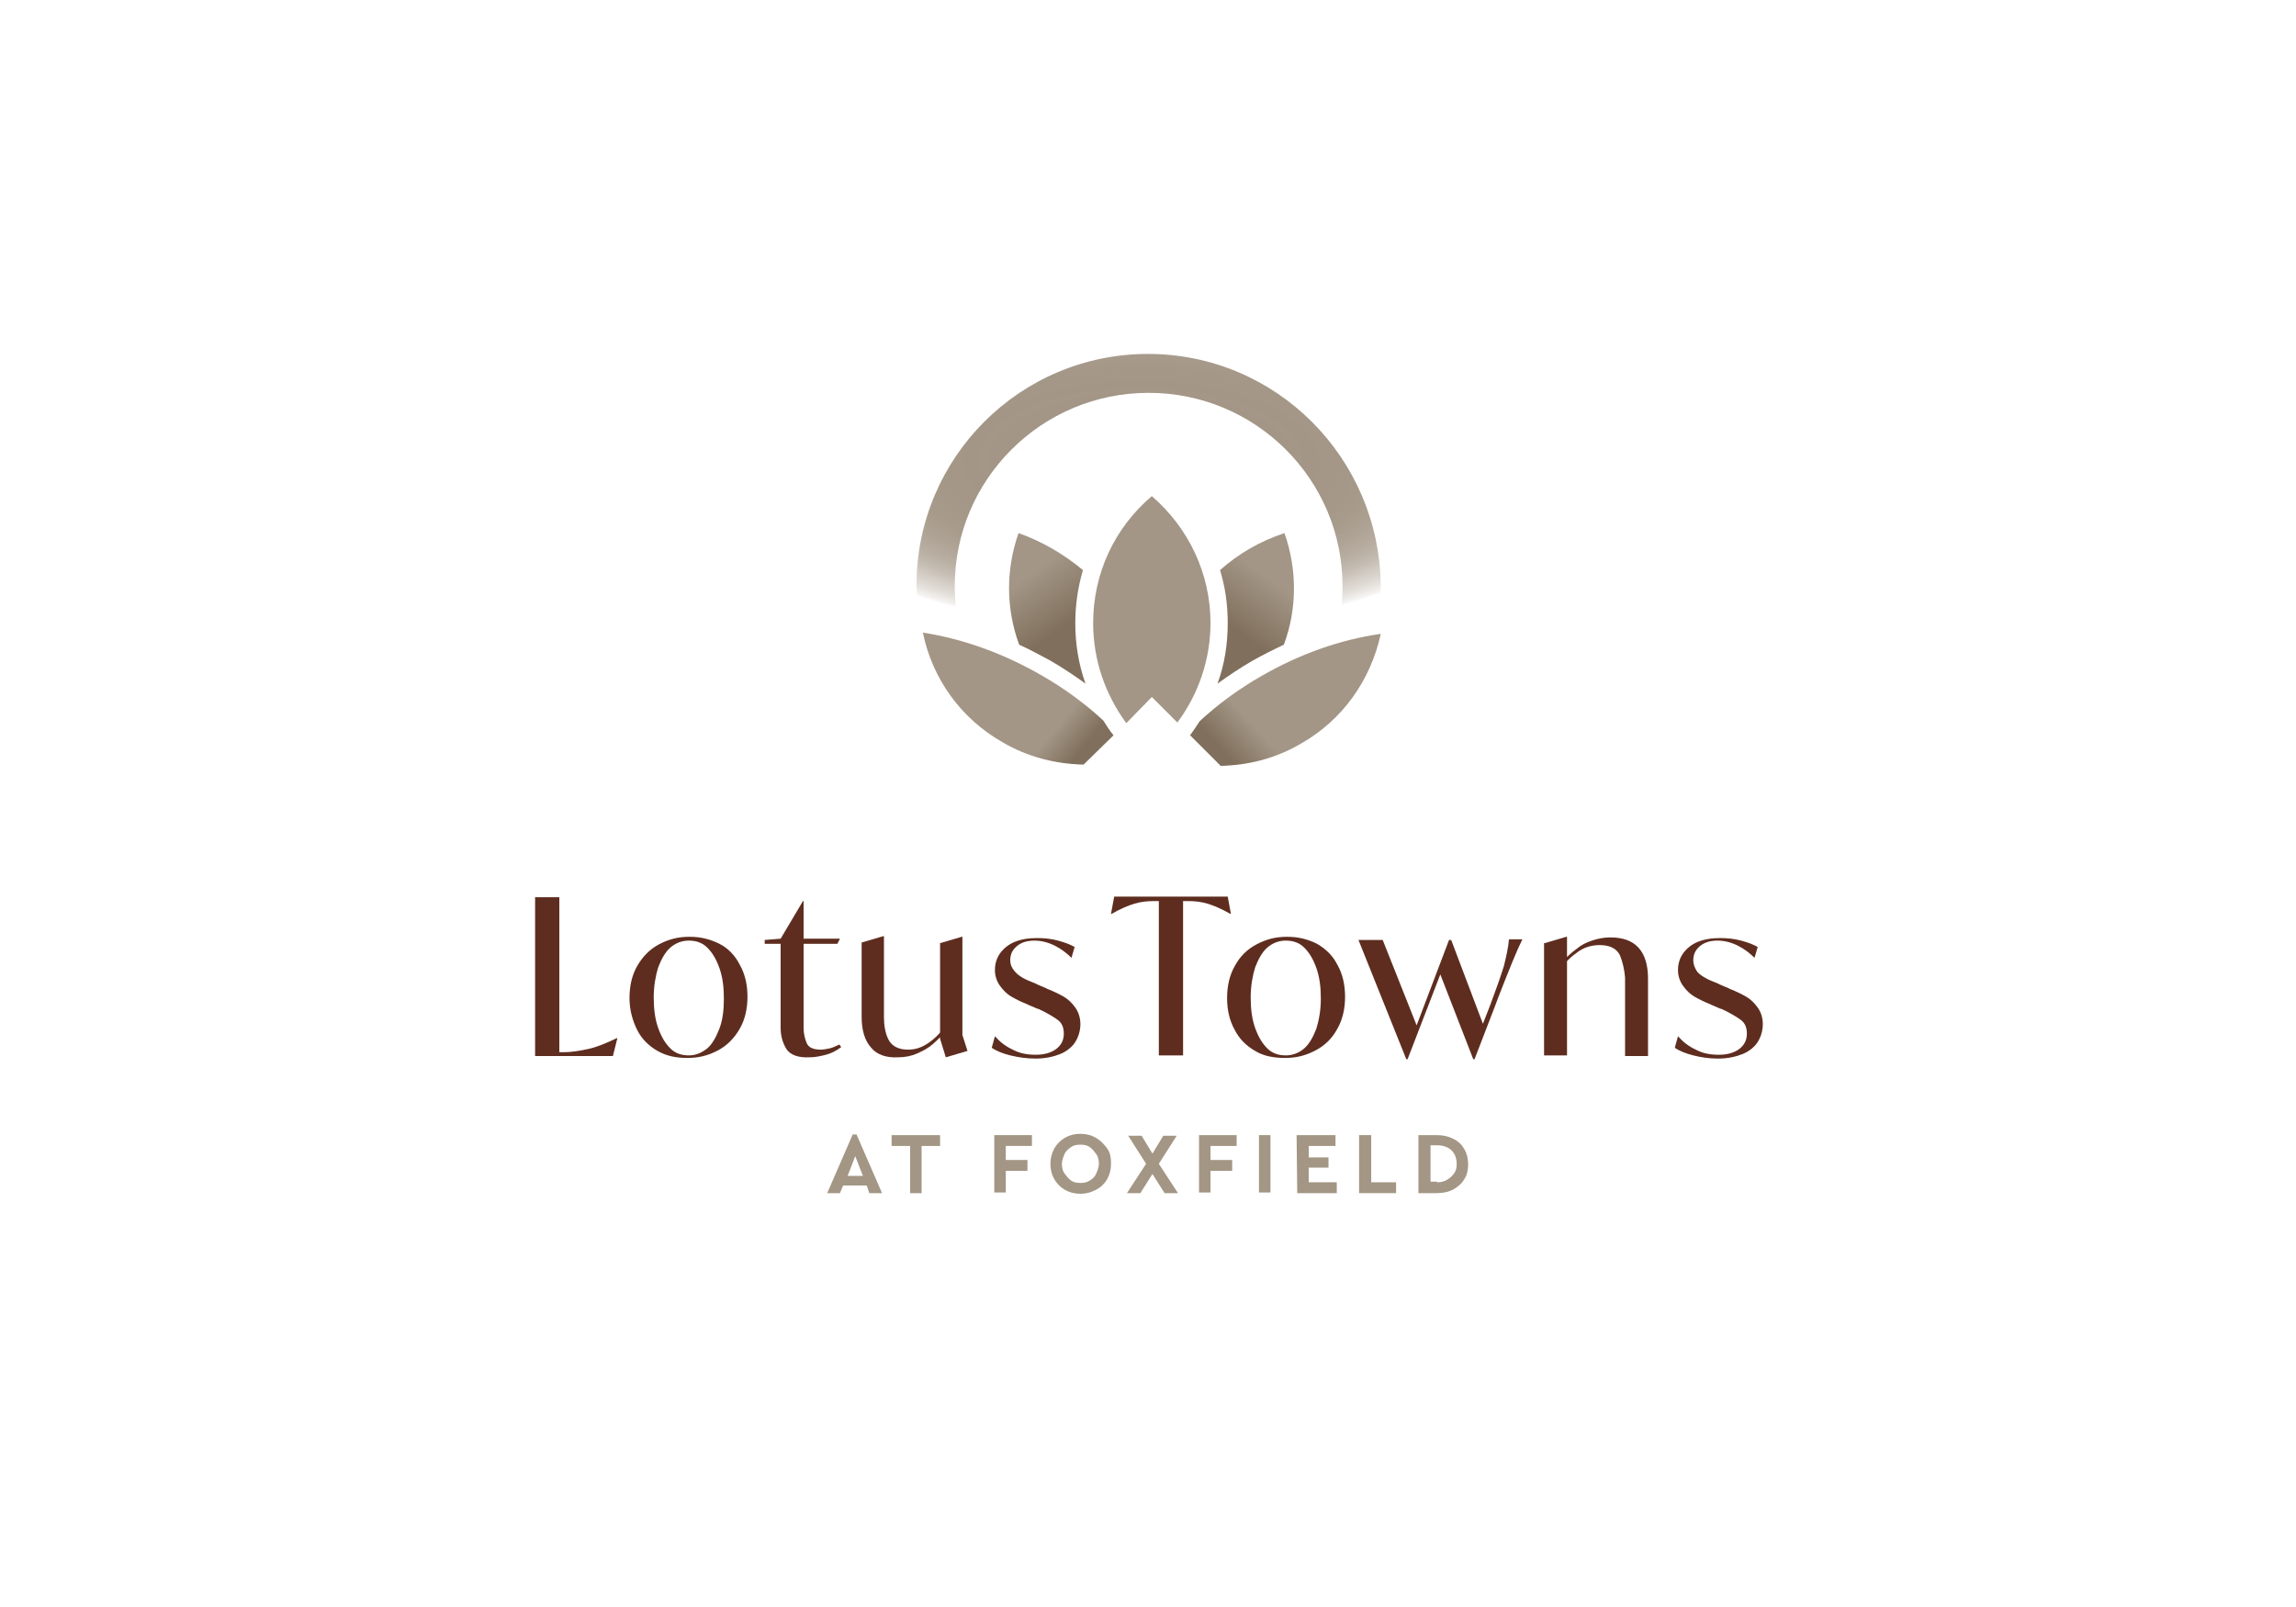 <svg xmlns="http://www.w3.org/2000/svg" xmlns:xlink="http://www.w3.org/1999/xlink" id="Layer_1" x="0px" y="0px" viewBox="0 0 360 252" style="enable-background:new 0 0 360 252;" xml:space="preserve"><style type="text/css">	.st0{fill:#5E2D1F;}	.st1{fill:#A39684;}	.st2{fill:url(#SVGID_1_);}	.st3{fill:url(#SVGID_00000141434732329645813910000013207942953782393729_);}	.st4{fill:none;}	.st5{fill:#A39686;}	.st6{fill:url(#SVGID_00000181779036796408618890000008726635532691464854_);}	.st7{fill:url(#SVGID_00000127031716982033777580000015590213057348422059_);}	.st8{fill:url(#SVGID_00000098906875916277647200000010717997208701917582_);}</style><path class="st0" d="M83.9,140.7h3.8v24.6l-0.7-0.3h1.4c1.2,0,2.4-0.2,3.8-0.5s2.8-0.9,4.5-1.7h0.1l-0.7,2.8H83.9 C83.9,165.5,83.9,140.7,83.9,140.7z"></path><path class="st0" d="M103.1,164.8c-1.4-0.8-2.5-1.9-3.2-3.3s-1.2-3.1-1.2-5s0.4-3.6,1.2-5s1.9-2.6,3.4-3.4s3-1.2,4.8-1.2 s3.3,0.4,4.7,1.1s2.5,1.9,3.2,3.3c0.8,1.4,1.2,3.1,1.2,5s-0.4,3.6-1.2,5s-1.9,2.6-3.4,3.4s-3,1.2-4.8,1.2S104.5,165.6,103.1,164.8 L103.1,164.8z M110.9,164.4c0.8-0.7,1.4-1.8,1.9-3.1s0.7-2.9,0.7-4.7s-0.2-3.4-0.7-4.8s-1.1-2.4-1.9-3.2c-0.8-0.8-1.8-1.1-2.9-1.1 s-2.1,0.4-2.9,1.1s-1.4,1.8-1.9,3.1c-0.4,1.3-0.7,2.9-0.7,4.7s0.2,3.4,0.7,4.8s1.1,2.4,1.9,3.2c0.8,0.8,1.8,1.1,2.9,1.1 S110,165.1,110.9,164.4L110.9,164.4z"></path><path class="st0" d="M123.3,164.5c-0.6-1-0.9-2.1-0.9-3.3v-13.6l0.6,0.4h-3.1v-0.6l2.5-0.2l3.5-5.9h0.1v6l-0.6-0.1h6.3l-0.4,0.8 h-5.9l0.6-0.4v13.6c0,0.9,0.2,1.7,0.5,2.4c0.3,0.7,1.1,1,2.2,1c0.4,0,0.9-0.1,1.4-0.2s1-0.4,1.5-0.6l0.3,0.4c-0.8,0.6-1.6,1-2.4,1.2 s-1.6,0.4-2.5,0.4C125.1,165.9,123.9,165.4,123.3,164.5L123.3,164.5z"></path><path class="st0" d="M136.6,164.3c-1-1.1-1.5-2.7-1.5-4.9v-11.6l3.4-1h0.1v12.7c0,1.3,0.2,2.5,0.7,3.5c0.5,1,1.5,1.6,3.1,1.6 c0.6,0,1.3-0.1,2-0.4c0.7-0.3,1.3-0.7,1.9-1.2c0.6-0.5,1.2-1.1,1.7-1.9l0.4,0.3c-0.6,0.9-1.3,1.6-2.1,2.3s-1.6,1.1-2.5,1.5 s-1.9,0.6-3,0.6C139,165.9,137.5,165.4,136.6,164.3L136.6,164.3z M147.4,162.9v-15l3.4-1h0.1v15.4l0.8,2.5l-3.4,1L147.4,162.9 L147.4,162.9z M149.1,154.3h0.4l-0.1,2.4h-0.7L149.1,154.3z"></path><path class="st0" d="M158.4,165.5c-1.2-0.3-2.2-0.7-2.9-1.2l0.5-1.8c0.8,0.9,1.7,1.6,2.8,2.1c1.1,0.6,2.3,0.8,3.6,0.8 s2.4-0.3,3.2-0.9c0.8-0.6,1.2-1.4,1.2-2.4s-0.3-1.7-1-2.2c-0.7-0.5-1.7-1.1-3-1.7l-0.1,0l-1.4-0.6l-0.2-0.1c-1-0.4-1.8-0.8-2.5-1.2 s-1.3-1-1.8-1.7s-0.8-1.5-0.8-2.5s0.3-1.9,0.8-2.6s1.3-1.4,2.3-1.8c1-0.4,2.1-0.6,3.5-0.6c1.1,0,2.2,0.1,3.3,0.4s1.9,0.6,2.6,1 l-0.5,1.7c-0.7-0.7-1.6-1.4-2.6-1.9s-2.1-0.8-3.2-0.8c-1.2,0-2.1,0.3-2.8,0.9c-0.7,0.6-1,1.3-1,2.2c0,0.6,0.2,1.1,0.6,1.6 s0.8,0.8,1.3,1.1c0.5,0.3,1.2,0.6,2,0.9l0.4,0.2l1.4,0.6c0.1,0.1,0.2,0.1,0.2,0.1c1,0.4,1.8,0.8,2.5,1.2c0.7,0.4,1.3,1,1.8,1.7 s0.8,1.6,0.8,2.6s-0.3,2-0.8,2.8s-1.4,1.5-2.4,1.9s-2.3,0.7-3.8,0.7C160.9,166,159.7,165.8,158.4,165.5L158.4,165.5z"></path><path class="st0" d="M181.7,140.9l0.7,0.4h-1.4c-1.1,0-2.1,0.1-3.1,0.4s-2.2,0.8-3.6,1.6h-0.1l0.5-2.7h17.8l0.5,2.7h-0.1 c-1.4-0.8-2.6-1.3-3.6-1.6c-1-0.3-2-0.4-3.1-0.4h-1.4l0.7-0.4v24.6h-3.8L181.7,140.9L181.7,140.9z"></path><path class="st0" d="M196.8,164.8c-1.4-0.8-2.5-1.9-3.2-3.3c-0.8-1.4-1.2-3.1-1.2-5s0.4-3.6,1.2-5c0.8-1.5,1.9-2.6,3.4-3.4 s3-1.2,4.8-1.2s3.3,0.4,4.7,1.1c1.4,0.8,2.5,1.9,3.2,3.3c0.8,1.4,1.2,3.1,1.2,5s-0.4,3.6-1.2,5c-0.8,1.5-1.9,2.6-3.4,3.4 s-3,1.2-4.8,1.2S198.1,165.6,196.8,164.8L196.8,164.8z M204.5,164.4c0.8-0.7,1.4-1.8,1.9-3.1c0.4-1.3,0.7-2.9,0.7-4.7 s-0.2-3.4-0.7-4.8s-1.1-2.4-1.9-3.2c-0.8-0.8-1.8-1.1-2.9-1.1s-2.1,0.4-2.9,1.1s-1.4,1.8-1.9,3.1c-0.4,1.3-0.7,2.9-0.7,4.7 s0.2,3.4,0.7,4.8s1.1,2.4,1.9,3.2c0.8,0.8,1.8,1.1,2.9,1.1S203.7,165.1,204.5,164.4L204.5,164.4z"></path><path class="st0" d="M213,147.4h3.8l5.6,14.1l-1.5,2.5l6.3-16.6h0.2l-0.1,1.6l-6.6,17.1h-0.2L213,147.4L213,147.4z M225.6,152.2 l1.9-4.9l5.3,14l-1.6,2.6l2.5-6.4c0.9-2.4,1.6-4.4,2.1-6c0.4-1.6,0.7-3,0.8-4.2h2.1c-0.9,1.8-2.1,4.8-3.7,8.9l-0.6,1.6l-3.2,8.3 h-0.2L225.6,152.2L225.6,152.2z"></path><path class="st0" d="M242.2,147.9l3.4-1h0.1v18.6h-3.6V147.9z M243.8,156.5h0.7l-0.4,2.4h-0.4L243.8,156.5L243.8,156.5z M254,149.8 c-0.5-1-1.5-1.6-3.2-1.6c-0.6,0-1.3,0.1-1.9,0.3s-1.2,0.5-1.8,1c-0.6,0.4-1.2,1-1.9,1.7l-0.3-0.3c0.8-0.9,1.6-1.6,2.3-2.1 c0.7-0.6,1.5-1,2.4-1.3s1.8-0.5,2.9-0.5c1.9,0,3.4,0.5,4.4,1.6c1,1.1,1.5,2.7,1.5,4.9v12.1h-3.6v-12.3 C254.7,152,254.4,150.8,254,149.8L254,149.8z"></path><path class="st0" d="M265.5,165.5c-1.2-0.3-2.2-0.7-2.9-1.2l0.5-1.8c0.8,0.9,1.7,1.6,2.8,2.1c1.1,0.6,2.3,0.8,3.6,0.8 s2.4-0.3,3.2-0.9s1.2-1.4,1.2-2.4s-0.3-1.7-1-2.2c-0.7-0.5-1.7-1.1-3-1.7l-0.1,0l-1.4-0.6l-0.2-0.1c-1-0.4-1.8-0.8-2.5-1.2 s-1.3-1-1.8-1.7s-0.8-1.5-0.8-2.5s0.3-1.9,0.8-2.6s1.3-1.4,2.3-1.8c1-0.4,2.1-0.6,3.5-0.6c1.1,0,2.2,0.1,3.3,0.4s1.9,0.6,2.6,1 l-0.5,1.7c-0.7-0.7-1.6-1.4-2.6-1.9s-2.1-0.8-3.2-0.8c-1.2,0-2.1,0.3-2.8,0.9s-1,1.3-1,2.2c0,0.6,0.2,1.1,0.5,1.6s0.8,0.8,1.3,1.1 c0.5,0.3,1.2,0.6,2,0.9l0.4,0.2l1.4,0.6c0.1,0.1,0.2,0.1,0.2,0.1c1,0.4,1.8,0.8,2.5,1.2c0.7,0.4,1.3,1,1.8,1.7s0.8,1.6,0.8,2.6 s-0.3,2-0.8,2.8s-1.4,1.5-2.4,1.9s-2.3,0.7-3.8,0.7C267.9,166,266.7,165.8,265.5,165.5L265.5,165.5z"></path><path class="st1" d="M135.9,185.9h-3.7l-0.5,1.2h-2l4-9.2h0.6l4,9.2h-2L135.9,185.9L135.9,185.9z M134.1,181.3l-1.2,3.1h2.4 L134.1,181.3z"></path><path class="st1" d="M142.7,179.7h-2.9V178h7.6v1.7h-2.9v7.4h-1.8V179.7z"></path><path class="st1" d="M155.9,178h5.9v1.7h-4.1v2.2h3.4v1.7h-3.4v3.4h-1.8L155.9,178L155.9,178z"></path><path class="st1" d="M169.4,187.2c-0.9,0-1.7-0.2-2.4-0.6c-0.7-0.4-1.3-1-1.7-1.7c-0.4-0.7-0.6-1.5-0.6-2.4s0.2-1.6,0.6-2.4 c0.4-0.7,1-1.3,1.7-1.7c0.7-0.4,1.5-0.6,2.4-0.6s1.7,0.2,2.4,0.6c0.7,0.4,1.3,1,1.8,1.7s0.6,1.5,0.6,2.4s-0.2,1.7-0.6,2.4 s-1,1.3-1.8,1.7S170.3,187.2,169.4,187.2z M170.9,185.1c0.4-0.2,0.8-0.6,1-1.1s0.4-1,0.4-1.5s-0.1-1.1-0.4-1.5s-0.6-0.8-1-1.1 c-0.4-0.3-0.9-0.4-1.5-0.4s-1.1,0.1-1.5,0.4s-0.8,0.6-1,1.1s-0.4,1-0.4,1.5s0.1,1.1,0.4,1.5s0.6,0.8,1,1.1s0.9,0.4,1.5,0.4 S170.5,185.4,170.9,185.1L170.9,185.1z"></path><path class="st1" d="M182.6,187.1l-1.9-3l-1.9,3h-2.1l3-4.6l-2.8-4.4h2.1l1.7,2.8l1.7-2.8h2.1l-2.8,4.4l3,4.6H182.6z"></path><path class="st1" d="M188,178h5.9v1.7h-4.1v2.2h3.4v1.7h-3.4v3.4H188L188,178L188,178z"></path><path class="st1" d="M197.4,178h1.8v9h-1.8V178z"></path><path class="st1" d="M203.3,178h6.1v1.7h-4.2v1.8h3.1v1.6h-3.1v2.3h4.4v1.7h-6.2L203.3,178L203.3,178z"></path><path class="st1" d="M213.2,178h1.8v7.4h3.9v1.7h-5.8V178z"></path><path class="st1" d="M222.4,178h2.9c1,0,1.8,0.2,2.6,0.6s1.3,0.9,1.7,1.6c0.4,0.7,0.6,1.5,0.6,2.4s-0.2,1.7-0.6,2.3 c-0.4,0.7-1,1.2-1.7,1.6s-1.6,0.6-2.6,0.6h-2.9V178L222.4,178z M225.3,185.4c0.6,0,1.1-0.1,1.6-0.4s0.8-0.6,1.1-1s0.4-0.9,0.4-1.5 c0-0.9-0.3-1.6-0.8-2.1s-1.3-0.8-2.2-0.8h-1.1v5.7H225.3z"></path><linearGradient id="SVGID_1_" gradientUnits="userSpaceOnUse" x1="159.692" y1="166.131" x2="168.262" y2="153.691" gradientTransform="matrix(1 0 0 -1 0 254)">	<stop offset="0.19" style="stop-color:#A39686"></stop>	<stop offset="0.84" style="stop-color:#806F5C"></stop></linearGradient><path class="st2" d="M159.8,101.1c-2.1-5.7-2.1-11.8-0.1-17.5c3.7,1.3,7.1,3.3,10.1,5.8c-0.8,2.7-1.2,5.5-1.2,8.3 c0,3.3,0.5,6.4,1.6,9.5c-1.8-1.3-3.6-2.5-5.5-3.6C163,102.7,161.4,101.8,159.8,101.1L159.8,101.1z"></path><linearGradient id="SVGID_00000051374658087261328080000005596765785655959966_" gradientUnits="userSpaceOnUse" x1="201.109" y1="165.361" x2="192.259" y2="153.201" gradientTransform="matrix(1 0 0 -1 0 254)">	<stop offset="0.19" style="stop-color:#A39686"></stop>	<stop offset="0.84" style="stop-color:#806F5C"></stop></linearGradient><path style="fill:url(#SVGID_00000051374658087261328080000005596765785655959966_);" d="M190.9,107.2c1.1-3,1.6-6.2,1.6-9.5 c0-2.9-0.4-5.7-1.2-8.3c2.9-2.6,6.4-4.6,10.1-5.8c2,5.7,2,11.9-0.1,17.5c-1.7,0.8-3.3,1.6-4.9,2.5 C194.5,104.7,192.7,105.9,190.9,107.2L190.9,107.2z"></path><path class="st4" d="M192.5,97.7c0,3.3-0.5,6.4-1.6,9.5c1.8-1.3,3.6-2.5,5.5-3.6c1.6-0.9,3.2-1.8,4.9-2.5c2.1-5.7,2.1-11.8,0.1-17.5 c-3.7,1.3-7.1,3.3-10.1,5.8C192.1,92.1,192.5,94.9,192.5,97.7L192.5,97.7z M183.2,118.9c6.9,2.2,14.3,1.3,20.7-2.3 c6.5-3.7,10.9-9.9,12.5-17.2c-6.3,1-12.7,3.3-18.6,6.7c-3.5,2-6.8,4.4-9.7,7.1C186.7,115.2,185.1,117.2,183.2,118.9L183.2,118.9z  M171.3,97.7c0,7.7,3.4,14.9,9.2,19.9c5.9-5,9.2-12.2,9.2-19.9s-3.4-14.9-9.2-19.9C174.6,82.8,171.3,90,171.3,97.7z M157.2,116.6 c6.3,3.7,13.8,4.5,20.7,2.3c-1.9-1.7-3.5-3.7-4.9-5.8c-2.9-2.7-6.2-5.1-9.7-7.1c-5.9-3.4-12.2-5.7-18.6-6.7 C146.2,106.6,150.7,112.8,157.2,116.6L157.2,116.6z M159.7,83.6c-2,5.7-2,11.9,0.1,17.5c1.6,0.8,3.3,1.6,4.9,2.5 c1.9,1.1,3.8,2.3,5.5,3.6c-1.1-3-1.6-6.2-1.6-9.5c0-2.9,0.4-5.7,1.2-8.3C166.9,86.8,163.4,84.8,159.7,83.6L159.7,83.6z"></path><path class="st5" d="M180.6,109.3l4,4c3.3-4.4,5.2-9.9,5.2-15.6c0-7.7-3.4-14.9-9.2-19.9c-5.9,5-9.2,12.2-9.2,19.9 c0,5.8,1.9,11.2,5.2,15.7L180.6,109.3L180.6,109.3z"></path><radialGradient id="SVGID_00000167361697161457746340000011297484053237083322_" cx="13.933" cy="644.923" r="26.6" gradientTransform="matrix(-7.330285e-03 1 2.23 1.634654e-02 -1259.168 47.769)" gradientUnits="userSpaceOnUse">	<stop offset="0.37" style="stop-color:#A39686"></stop>	<stop offset="0.542" style="stop-color:#A39686;stop-opacity:0.99"></stop>	<stop offset="0.64" style="stop-color:#A39686;stop-opacity:0.95"></stop>	<stop offset="0.71" style="stop-color:#A39686;stop-opacity:0.88"></stop>	<stop offset="0.78" style="stop-color:#A39686;stop-opacity:0.78"></stop>	<stop offset="0.84" style="stop-color:#A39686;stop-opacity:0.64"></stop>	<stop offset="0.888" style="stop-color:#A39686;stop-opacity:0.48"></stop>	<stop offset="0.94" style="stop-color:#9B8C79;stop-opacity:0.29"></stop>	<stop offset="0.99" style="stop-color:#90816F;stop-opacity:8.000000e-02"></stop>	<stop offset="1" style="stop-color:#8C7D6C;stop-opacity:0"></stop></radialGradient><path style="fill:url(#SVGID_00000167361697161457746340000011297484053237083322_);" d="M180,55.5c-20.1,0-36.3,16.3-36.3,36.3 c0,2.3,0.2,4.6,0.6,6.8l1.4,0.2c1.7,0.3,3.4,0.6,5.1,1.1c-0.7-2.6-1.1-5.2-1.1-8c0-16.7,13.6-30.3,30.4-30.3s30.4,13.6,30.4,30.3 c0,2.9-0.4,5.7-1.2,8.3c2.1-0.6,4.2-1.1,6.3-1.4l0.2,0c0.4-2.2,0.7-4.6,0.7-6.9C216.3,71.8,200.1,55.5,180,55.5L180,55.5z"></path><linearGradient id="SVGID_00000170254547425063692940000017873301387371816863_" gradientUnits="userSpaceOnUse" x1="198.425" y1="140.974" x2="191.175" y2="134.464" gradientTransform="matrix(1 0 0 -1 0 254)">	<stop offset="0.19" style="stop-color:#A39686"></stop>	<stop offset="0.84" style="stop-color:#806F5C"></stop></linearGradient><path style="fill:url(#SVGID_00000170254547425063692940000017873301387371816863_);" d="M197.8,106c-3.5,2-6.8,4.4-9.7,7.1 c-0.5,0.8-1,1.5-1.5,2.2l4.8,4.8c4.4-0.1,8.7-1.2,12.6-3.5c6.5-3.7,10.9-9.9,12.5-17.2C210.1,100.3,203.7,102.6,197.8,106L197.8,106 z"></path><linearGradient id="SVGID_00000173134566674974431200000001748566408470131356_" gradientUnits="userSpaceOnUse" x1="163.841" y1="140.023" x2="170.031" y2="134.903" gradientTransform="matrix(1 0 0 -1 0 254)">	<stop offset="0.19" style="stop-color:#A39686"></stop>	<stop offset="0.84" style="stop-color:#806F5C"></stop></linearGradient><path style="fill:url(#SVGID_00000173134566674974431200000001748566408470131356_);" d="M174.6,115.3c-0.6-0.7-1.1-1.5-1.6-2.3 c-2.9-2.7-6.2-5.1-9.7-7.1c-5.9-3.4-12.2-5.7-18.6-6.7c1.5,7.3,6,13.5,12.5,17.2c3.9,2.3,8.3,3.4,12.7,3.5L174.6,115.3L174.6,115.3z "></path></svg>